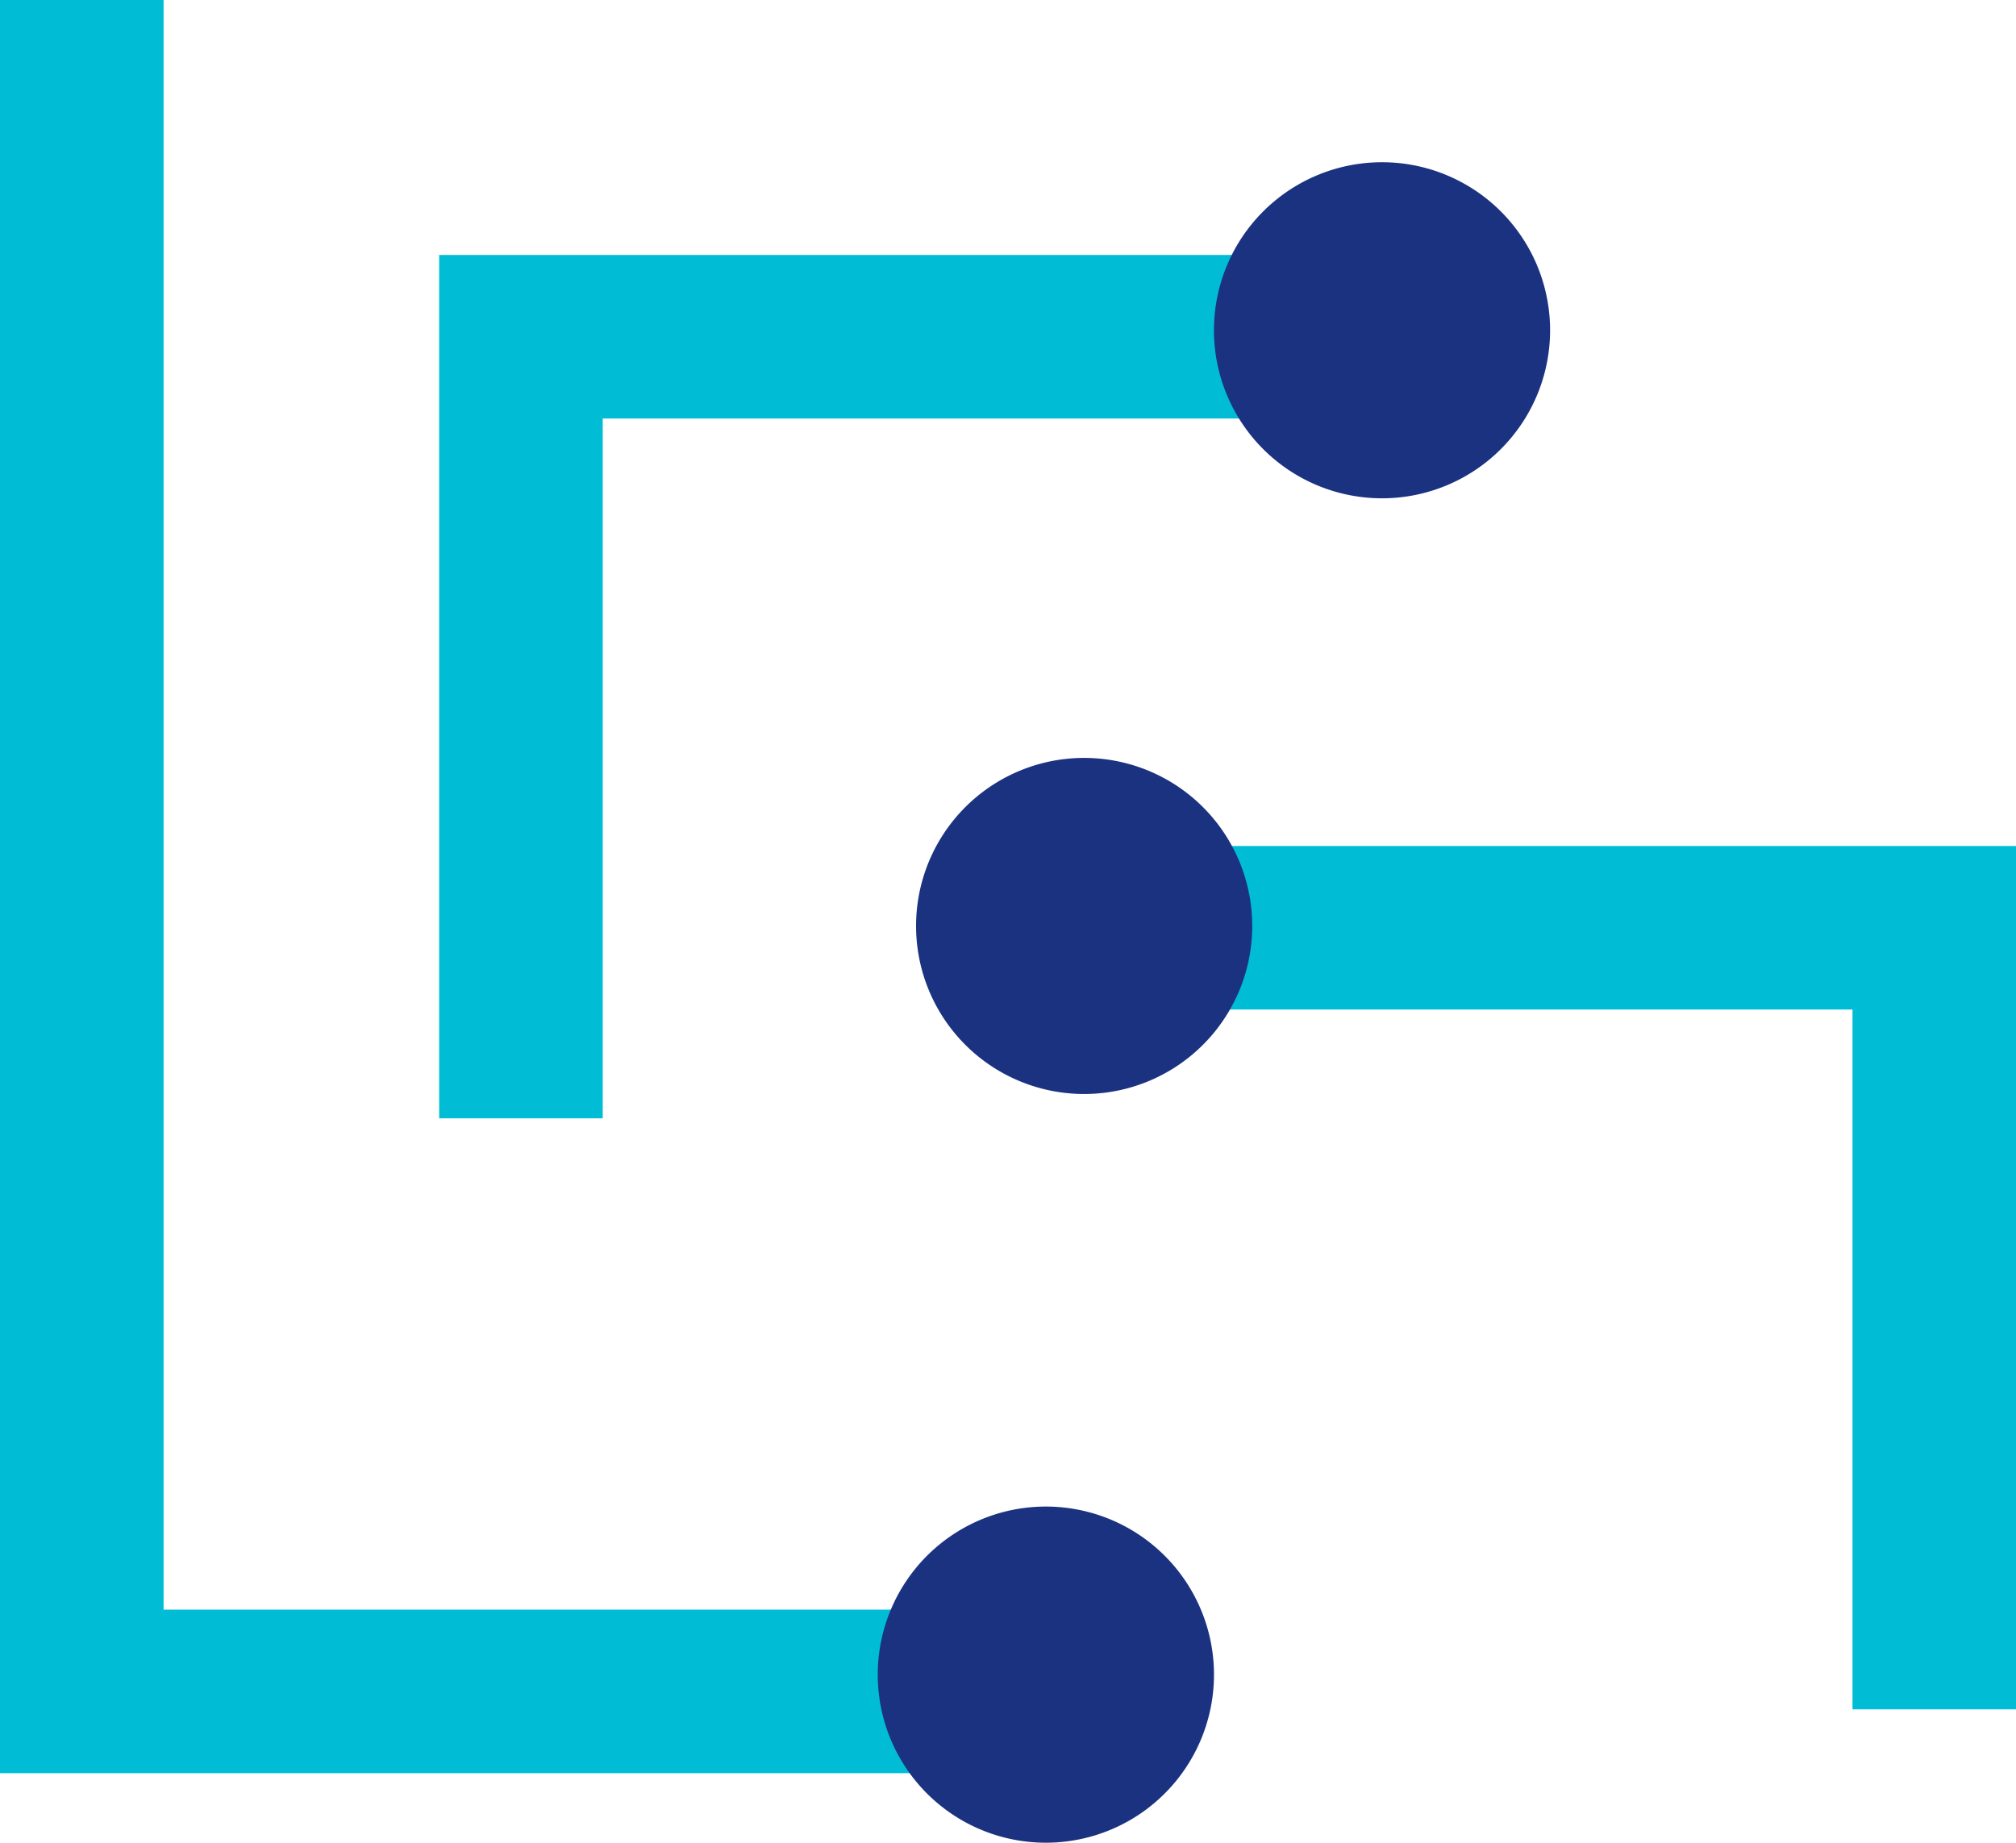 <svg id="Group_1041" data-name="Group 1041" xmlns="http://www.w3.org/2000/svg" xmlns:xlink="http://www.w3.org/1999/xlink" width="49.298" height="45.071" viewBox="0 0 49.298 45.071">
  <defs>
    <clipPath id="clip-path">
      <rect id="Rectangle_1399" data-name="Rectangle 1399" width="49.298" height="45.071" fill="none"/>
    </clipPath>
  </defs>
  <path id="Path_9466" data-name="Path 9466" d="M33.526,8.236H12.739V27.353" fill="none" stroke="#00bdd5" stroke-width="4"/>
  <g id="Group_1040" data-name="Group 1040">
    <g id="Group_1039" data-name="Group 1039" clip-path="url(#clip-path)">
      <path id="Path_9467" data-name="Path 9467" d="M26.511,22.692H47.3V41.809" fill="none" stroke="#00bdd5" stroke-width="4"/>
      <path id="Path_9468" data-name="Path 9468" d="M22.787,41.37H2V0" fill="none" stroke="#00bdd5" stroke-width="4"/>
      <path id="Path_9469" data-name="Path 9469" d="M33.795,12.188a4.11,4.11,0,1,0-4.11-4.11,4.11,4.11,0,0,0,4.11,4.11" fill="#1b3281"/>
      <path id="Path_9470" data-name="Path 9470" d="M26.511,26.758a4.11,4.11,0,1,0-4.11-4.109,4.109,4.109,0,0,0,4.11,4.109" fill="#1b3281"/>
      <path id="Path_9471" data-name="Path 9471" d="M25.574,45.071a4.111,4.111,0,1,0-4.11-4.11,4.11,4.11,0,0,0,4.11,4.11" fill="#1b3281"/>
    </g>
  </g>
</svg>
